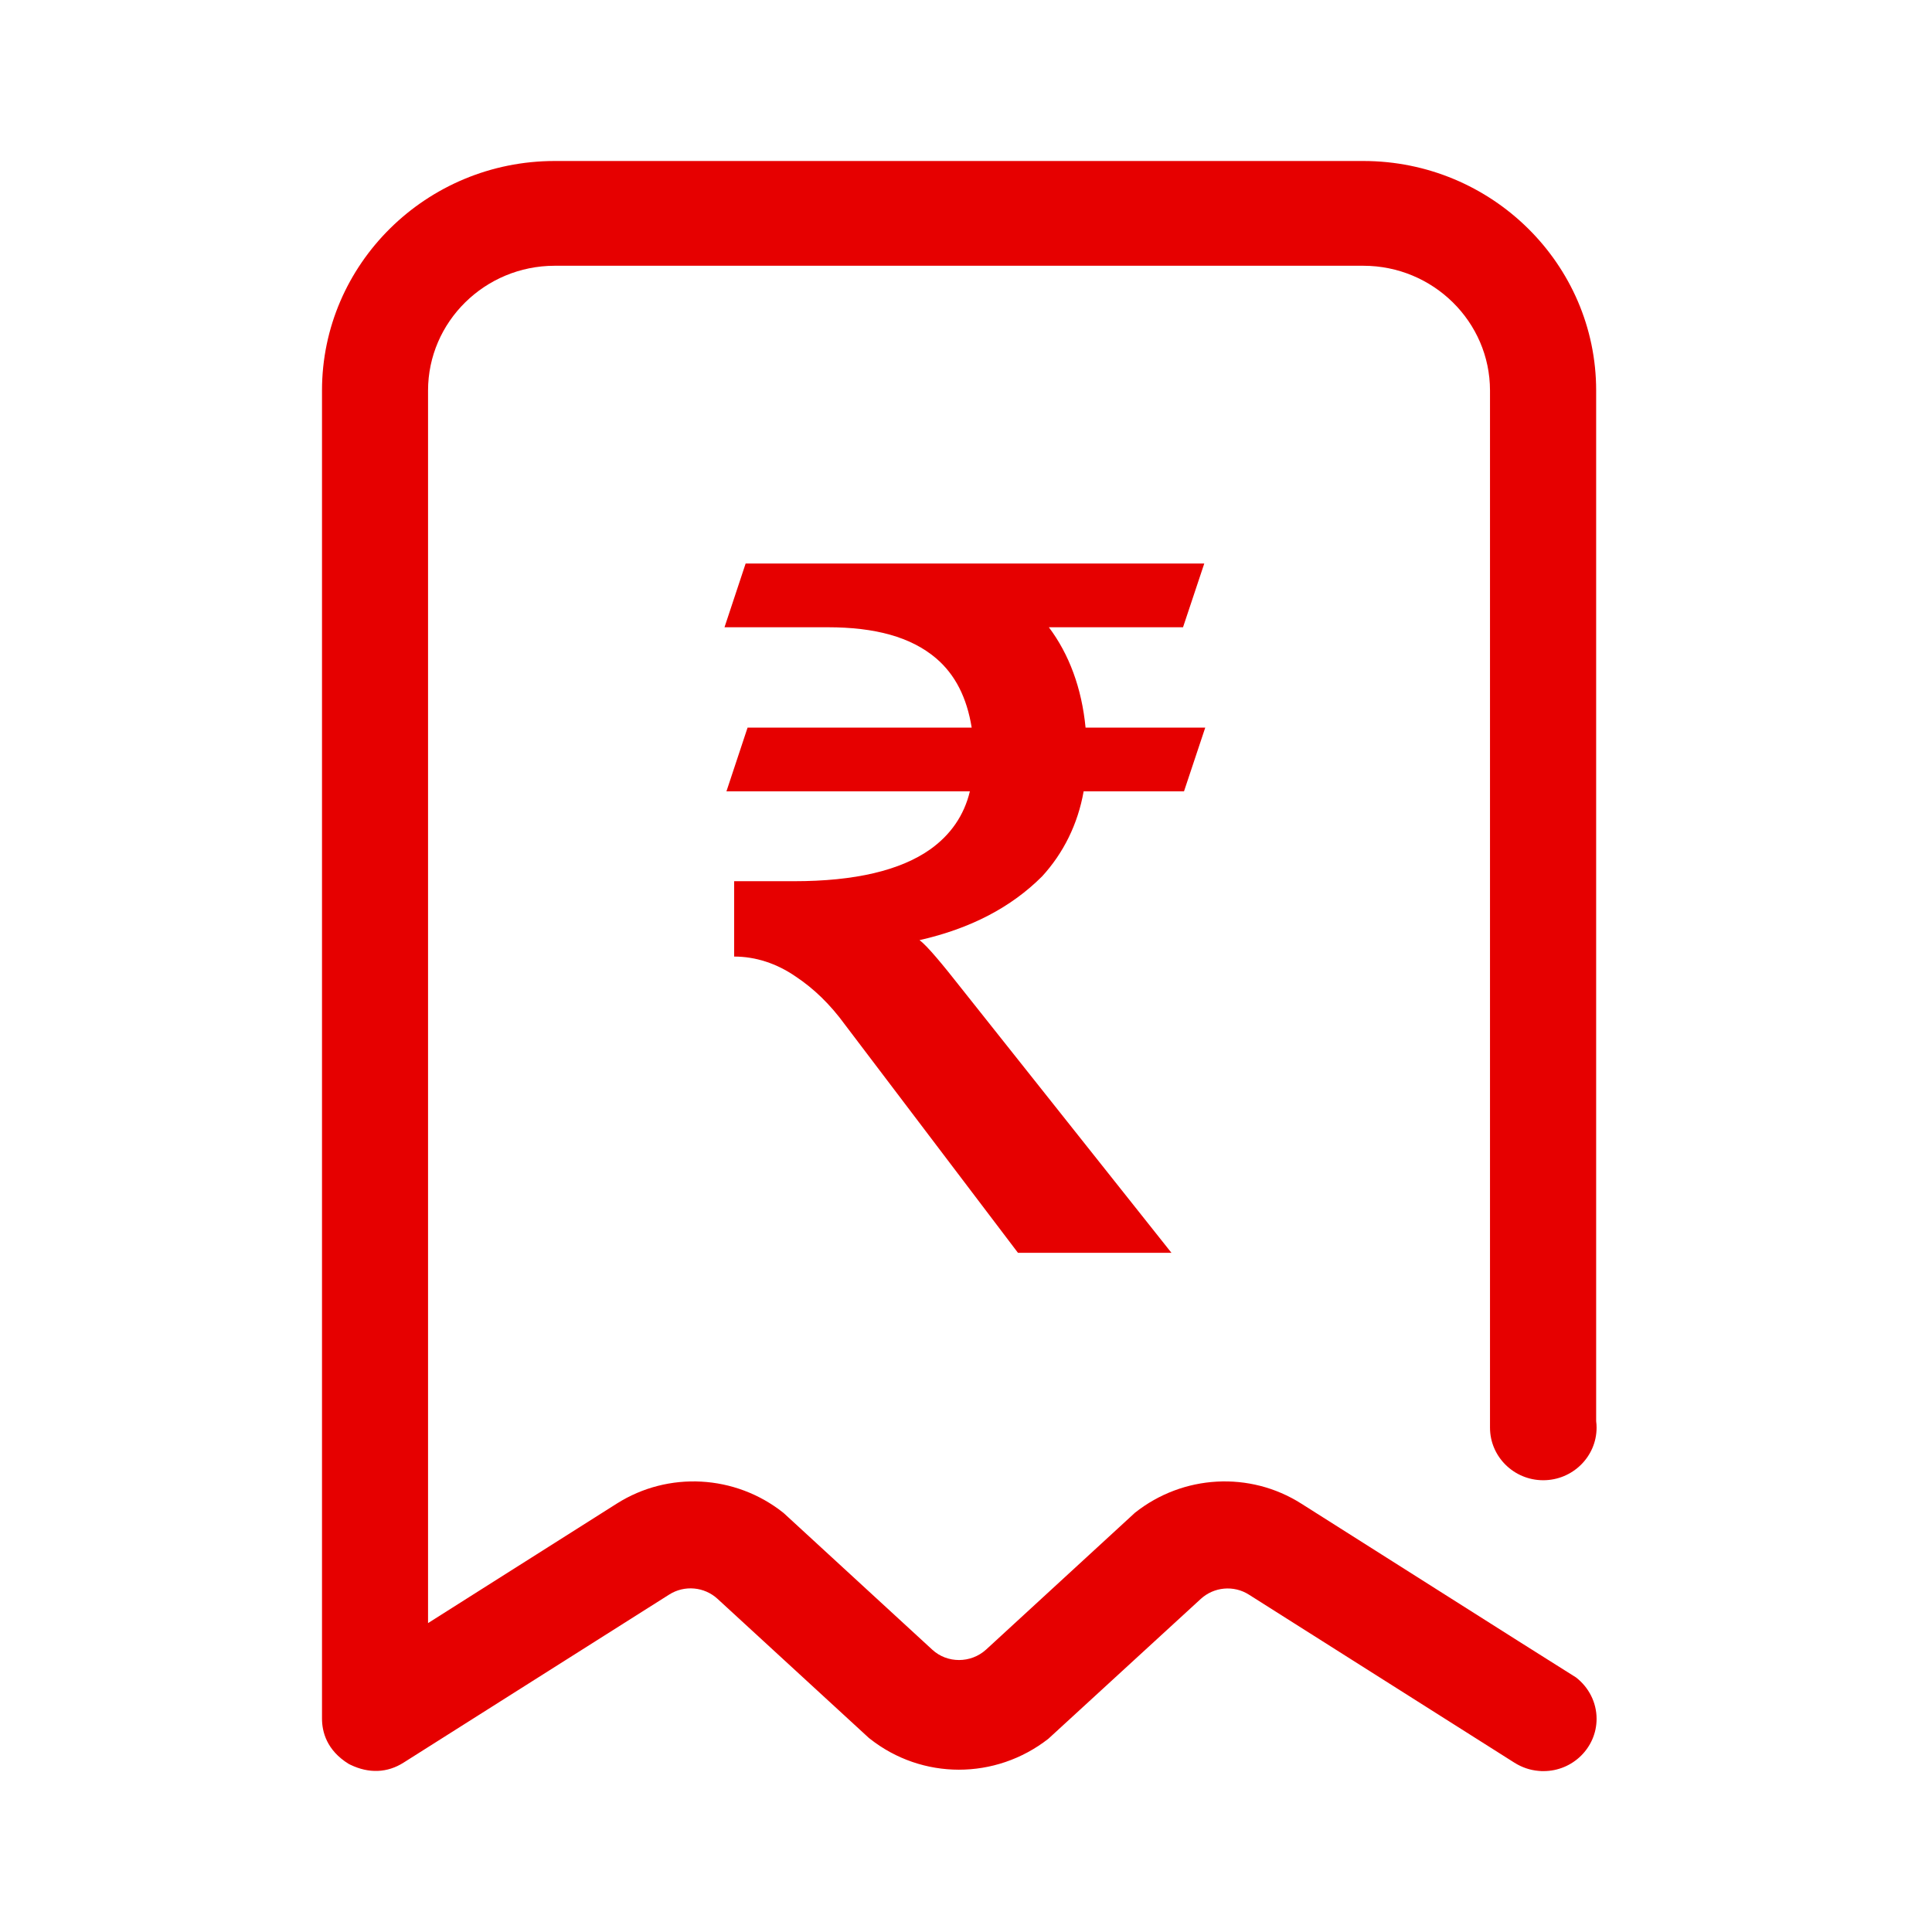 <svg xmlns="http://www.w3.org/2000/svg" width="18" height="18" viewBox="0 0 18 18">
    <g fill="none" fill-rule="evenodd">
        <path d="M0 0H18V18H0z"/>
        <path fill="#E60000" d="M12.702 1.5c1.196 0 2.169.96 2.169 2.138v9.603c.003.022.004.041.004.06 0 .27-.223.49-.497.49s-.496-.22-.496-.49V3.639c0-.641-.53-1.163-1.18-1.163H5.168c-.65 0-1.18.522-1.18 1.163v11.483l1.758-1.113c.481-.305 1.105-.27 1.552.085l.009.008 1.378 1.267c.14.13.36.129.502 0l1.387-1.275c.447-.355 1.07-.39 1.55-.085l2.018 1.278.541.341c.12.093.192.234.192.386 0 .268-.222.487-.494.487h-.019l-.012-.001-.015-.001c-.082-.007-.156-.033-.225-.076l-2.474-1.566c-.141-.09-.326-.073-.449.04L9.767 16.2c-.492.384-1.176.384-1.663-.001l-.01-.008-1.409-1.295c-.123-.113-.308-.13-.45-.04L3.76 16.422c-.151.096-.323.103-.495.02l-.016-.008c-.206-.127-.249-.3-.249-.423V3.638C3 2.459 3.973 1.5 5.168 1.5zM11.22 5.25l-.198.594h-1.25c.189.252.306.566.342.935h1.115l-.198.594h-.935c-.054.306-.189.576-.387.792-.287.287-.665.486-1.142.594.072.054.207.216.405.468l1.942 2.445h-1.43L7.875 9.55c-.144-.198-.297-.342-.459-.45-.18-.125-.378-.188-.576-.188V8.21h.558c.567 0 .99-.1 1.269-.297.189-.135.315-.315.369-.54H6.768l.197-.594h2.088c-.045-.279-.153-.494-.333-.647-.234-.198-.567-.288-1.008-.288H6.75l.197-.594h4.273z"/>
    </g>
</svg>
